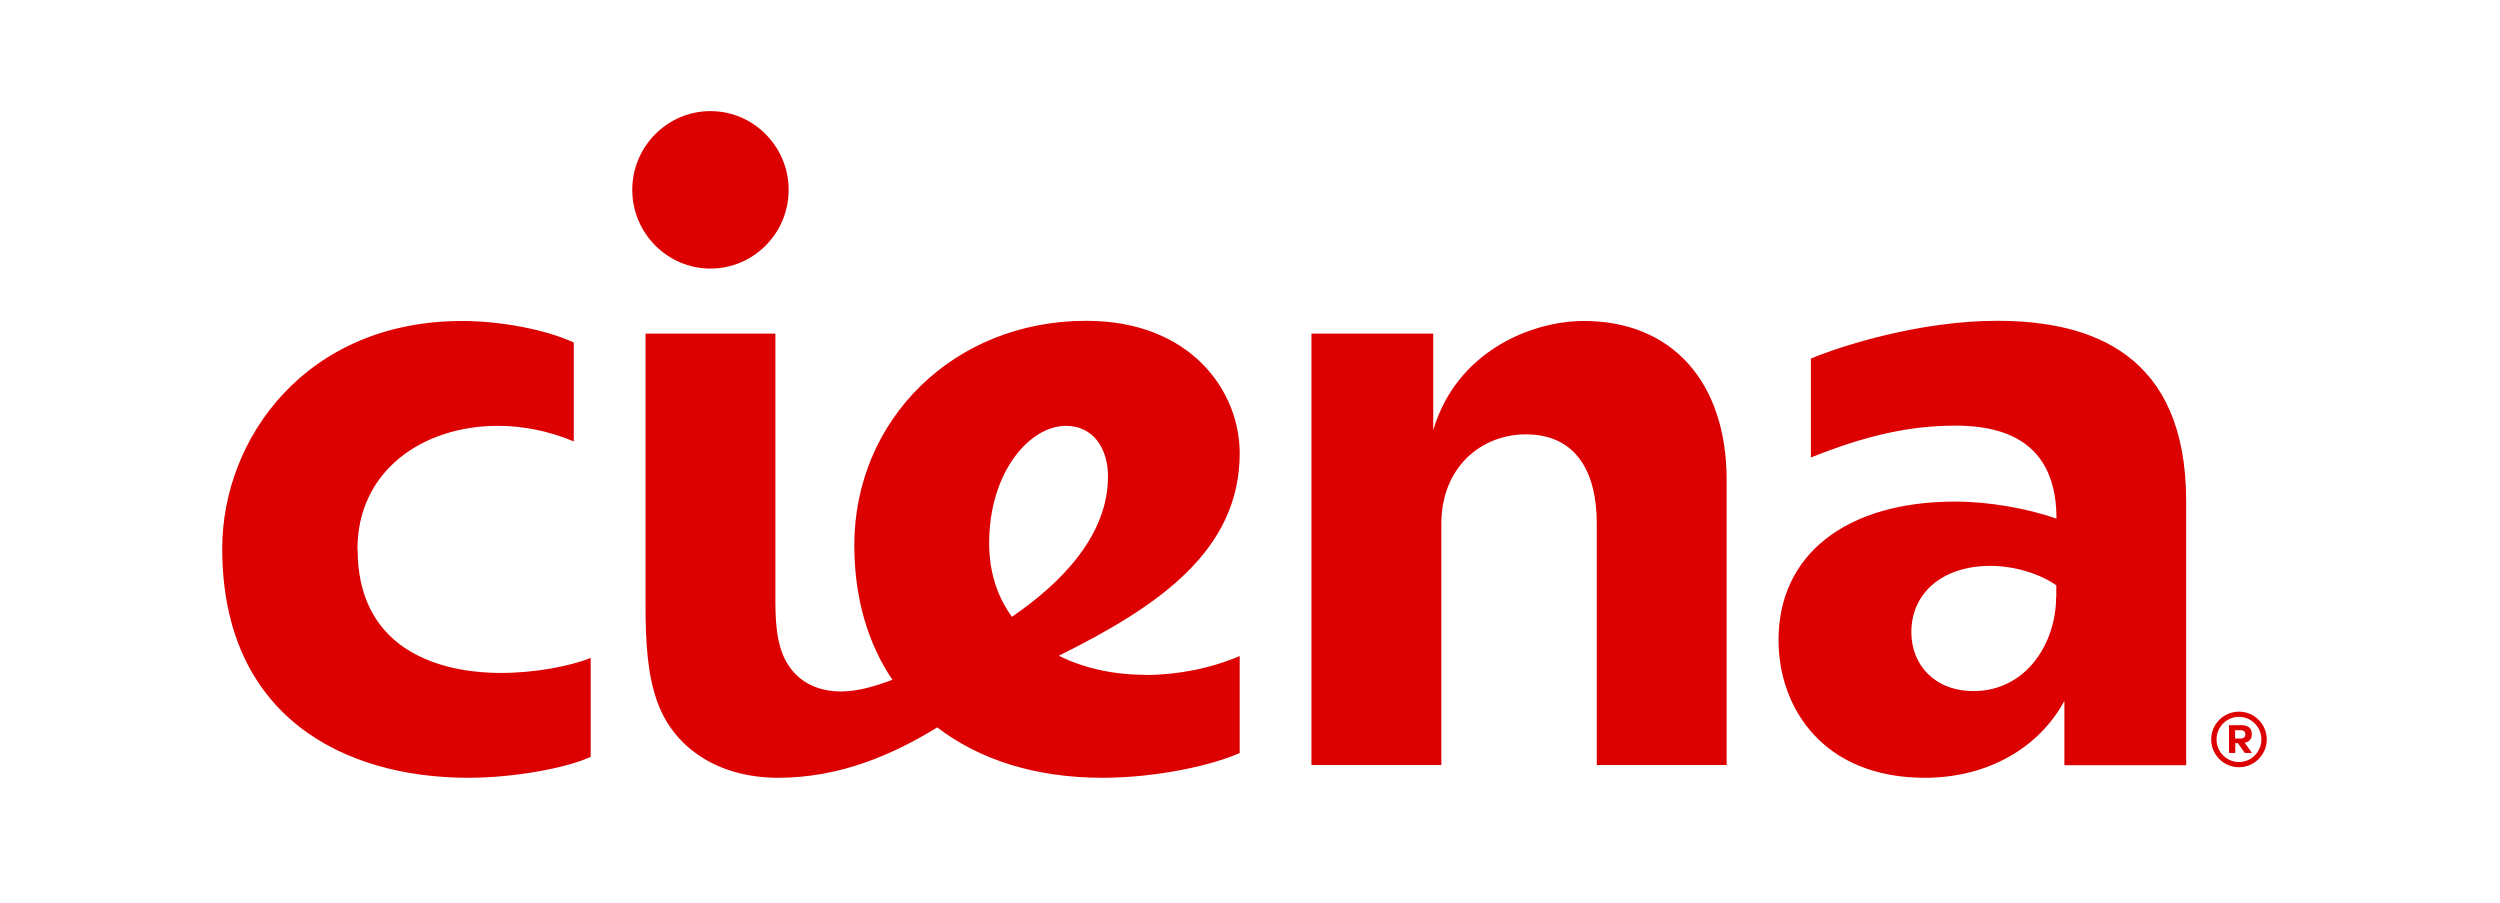 <svg width="180" height="65" viewBox="0 0 180 65" fill="none" xmlns="http://www.w3.org/2000/svg">
<rect width="180" height="65" fill="white"/>
<g clip-path="url(#clip0_652_89)">
<path d="M124.318 34.554V55.08H114.967V37.662C114.967 34.101 113.563 31.273 109.854 31.273C106.702 31.273 103.775 33.594 103.775 37.728V55.08H94.424V24.018H103.192V30.98C104.861 25.298 110.265 23.111 114.04 23.111C120.384 23.111 124.318 27.499 124.318 34.567V34.554ZM25.735 39.555C25.735 33.834 30.503 30.66 35.841 30.66C37.656 30.66 39.536 31.033 41.311 31.78V24.658C39.272 23.724 36.053 23.111 33.272 23.111C22.053 23.111 16 31.553 16 39.489C16 51.599 24.768 56 33.722 56C37.02 56 40.821 55.293 42.53 54.493V47.371C41.086 47.958 38.517 48.451 36.093 48.451C31.179 48.451 25.748 46.491 25.748 39.555H25.735ZM157.404 36.101V55.093H148.636V50.465C146.808 53.839 143.126 56 138.583 56C131.311 56 128.053 51.012 128.053 46.077C128.053 39.929 132.927 36.114 140.782 36.114C143.219 36.114 146.027 36.621 148.066 37.342C148.066 32.754 145.497 30.646 140.821 30.646C137.51 30.646 134.371 31.34 130.384 32.94V25.818C132.583 24.898 138.225 23.098 143.788 23.098C150.649 23.098 157.404 25.512 157.404 36.088V36.101ZM148.053 42.97V42.143C146.835 41.276 144.954 40.742 143.325 40.742C139.828 40.742 137.616 42.716 137.616 45.517C137.616 47.864 139.298 49.758 142.093 49.758C145.868 49.758 148.04 46.331 148.04 42.983L148.053 42.97ZM51.152 19.337C54.265 19.337 56.782 16.789 56.782 13.668C56.782 10.547 54.252 8 51.152 8C48.053 8 45.523 10.547 45.523 13.668C45.523 16.789 48.053 19.337 51.152 19.337ZM82.464 48.598C84.768 48.598 87.139 48.131 89.258 47.238V54.213C87.364 55.08 83.311 56 79.378 56C74.57 56 70.517 54.706 67.484 52.372C64.358 54.293 60.53 56 56.04 56C51.55 56 48.517 53.719 47.364 50.639C46.609 48.611 46.477 46.211 46.477 43.463V24.018H55.828V43.33C55.828 45.357 56.04 46.891 56.861 48.038C57.669 49.171 58.941 49.785 60.556 49.785C61.682 49.785 62.954 49.438 64.252 48.945C62.477 46.317 61.51 43.036 61.51 39.249C61.51 30.246 68.649 23.098 78.212 23.098C85.722 23.098 89.258 28.139 89.258 32.633C89.258 39.729 83.272 43.717 76.239 47.211C78.066 48.131 80.225 48.585 82.464 48.585V48.598ZM71.219 39.102C71.219 41.236 71.828 42.996 72.861 44.41C76.543 41.889 79.775 38.475 79.775 34.301C79.775 32.287 78.715 30.66 76.755 30.66C74.093 30.66 71.219 34.047 71.219 39.102ZM161.576 53.426L162.146 54.213H161.629L161.126 53.506M161.325 53.506H160.941V54.213H160.49V52.212H161.404C161.563 52.212 161.682 52.239 161.802 52.292C162.04 52.399 162.133 52.626 162.133 52.866C162.133 53.093 162.066 53.506 161.325 53.506ZM161.59 53.093C161.59 53.093 161.669 52.972 161.669 52.879C161.669 52.786 161.643 52.719 161.576 52.652C161.523 52.599 161.444 52.572 161.338 52.572H160.927V53.173H161.351C161.444 53.173 161.523 53.146 161.576 53.093H161.59ZM163.206 53.239C163.206 52.132 162.305 51.239 161.206 51.239C160.106 51.239 159.206 52.132 159.206 53.239C159.206 54.346 160.106 55.24 161.206 55.24C162.305 55.24 163.206 54.346 163.206 53.239ZM162.821 53.239C162.821 54.133 162.093 54.866 161.206 54.866C160.318 54.866 159.59 54.133 159.59 53.239C159.59 52.346 160.318 51.612 161.206 51.612C162.093 51.612 162.821 52.346 162.821 53.239Z" fill="#DC0000"/>
</g>
<defs>
<clipPath id="clip0_652_89">
<rect width="148" height="48" fill="white" transform="translate(16 8)"/>
</clipPath>
</defs>
</svg>
